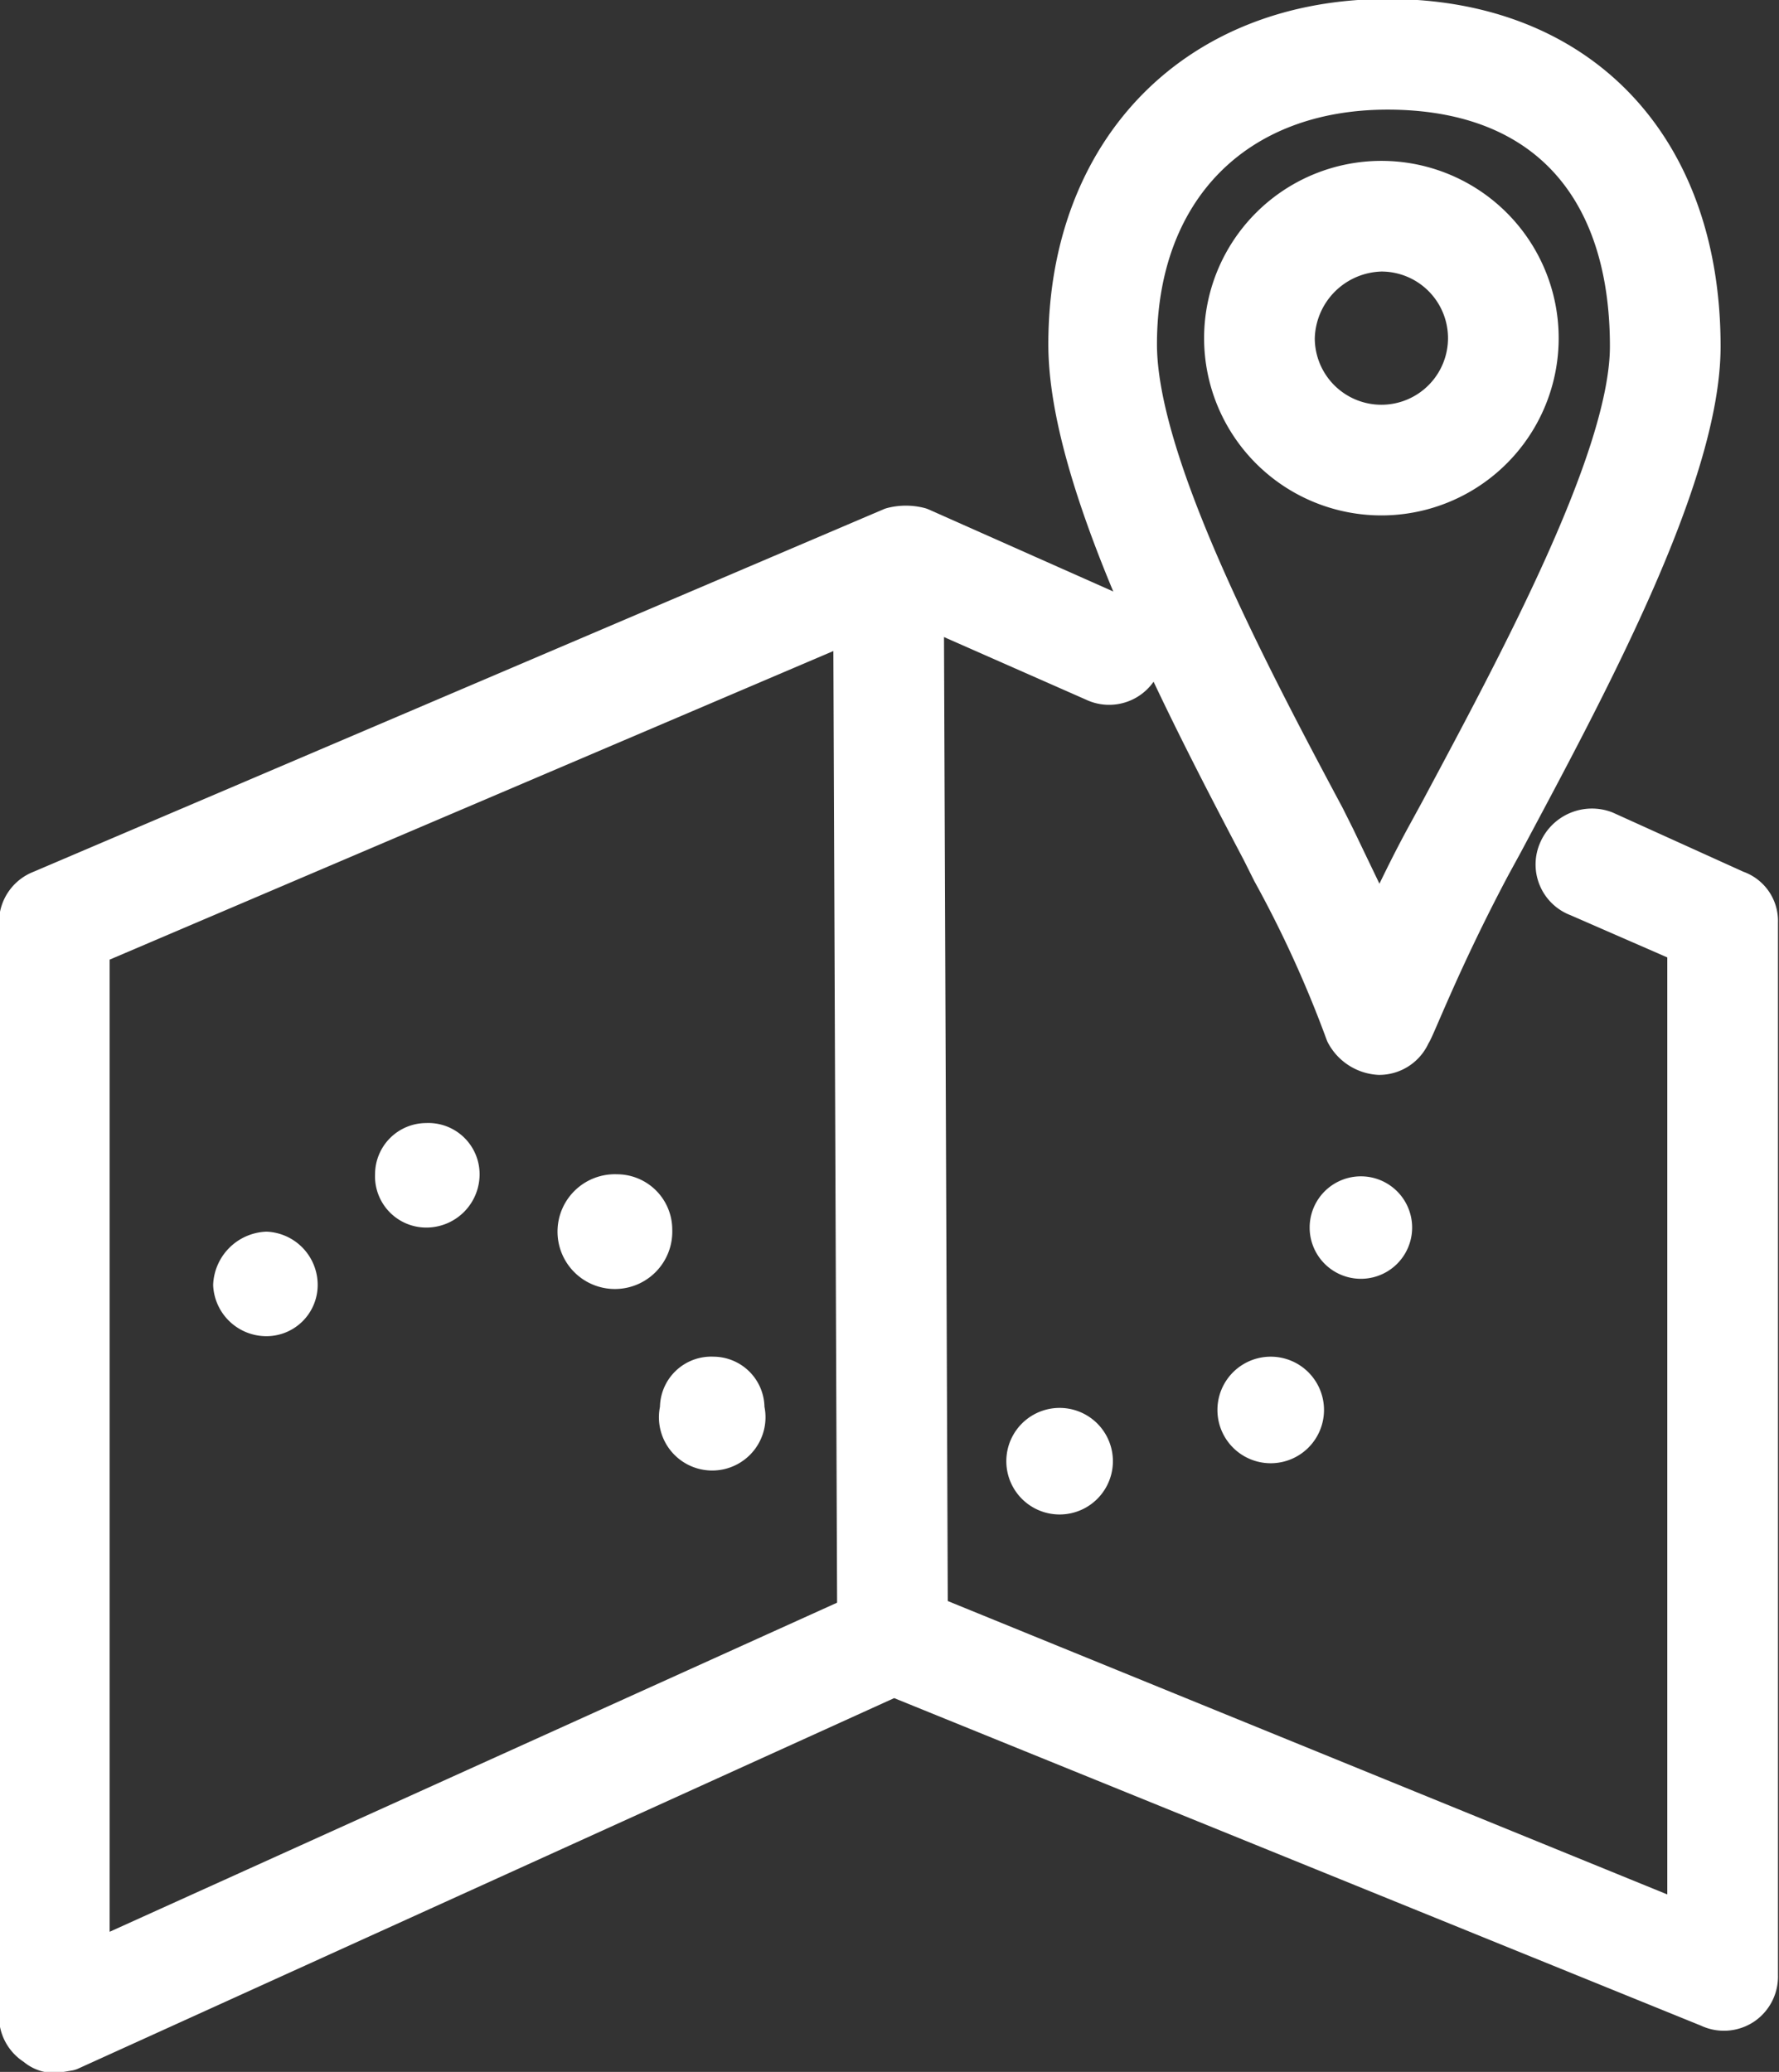 <svg xmlns="http://www.w3.org/2000/svg" width="86.8" height="101.1" viewBox="0 0 86.8 101.1"><rect x="0" y="0" width="86.8" height="101.1" fill="#333333" stroke="none"/><title>tours</title><g id="Layer_2" data-name="Layer 2"><g id="Layer_1-2" data-name="Layer 1"><path d="M2.7,99.9a1.1,1.1,0,0,1-.8-.3,1.4,1.4,0,0,1-.7-1.2V45a1.4,1.4,0,0,1,.9-1.3L43.6,26a2.4,2.4,0,0,1,1.2,0l9.9,4.4a1.5,1.5,0,0,1,.7,1.9,1.4,1.4,0,0,1-1.9.7l-9.3-4.1L4.1,46V96.2L43,78.6h1.1L82.6,94.3V45.9l-5.5-2.4a1.4,1.4,0,0,1-.8-1.9,1.5,1.5,0,0,1,1.9-.8l6.4,2.9a1.3,1.3,0,0,1,.9,1.3V96.4a1.4,1.4,0,0,1-.6,1.2,1.4,1.4,0,0,1-1.4.1L43.6,81.5,3.3,99.8Z" fill="#fff" stroke="#fff" stroke-linecap="round" stroke-linejoin="round" stroke-width="2.5"/><path d="M43.6,81.4A1.5,1.5,0,0,1,42.1,80l-.2-51.2a1.6,1.6,0,0,1,1.5-1.5h0a1.5,1.5,0,0,1,1.4,1.5L45,79.9a1.5,1.5,0,0,1-1.4,1.5Z" fill="#fff" stroke="#fff" stroke-linecap="round" stroke-linejoin="round" stroke-width="2.5"/><path d="M15,62.7a2,2,0,0,1-2,2,2.1,2.1,0,0,1-2.1-2A2.2,2.2,0,0,1,13,60.6,2.1,2.1,0,0,1,15,62.7Z" fill="#fff" stroke="#fff" stroke-linecap="round" stroke-linejoin="round"/><path d="M22.9,57.3a2.1,2.1,0,0,1-2.1,2.1,2,2,0,0,1-2-2.1,2,2,0,0,1,2-2A2,2,0,0,1,22.9,57.3Z" fill="#fff" stroke="#fff" stroke-linecap="round" stroke-linejoin="round"/><path d="M32.3,60a2.3,2.3,0,1,1-2.2-2.2A2.2,2.2,0,0,1,32.3,60Z" fill="#fff" stroke="#fff" stroke-linecap="round" stroke-linejoin="round"/><path d="M36.8,68.7a2.1,2.1,0,1,1-4.1,0,2,2,0,0,1,2.1-2A2,2,0,0,1,36.8,68.7Z" fill="#fff" stroke="#fff" stroke-linecap="round" stroke-linejoin="round"/><path d="M53.8,71.3a2.1,2.1,0,0,1-4.2,0,2.1,2.1,0,0,1,4.2,0Z" fill="#fff" stroke="#fff" stroke-linecap="round" stroke-linejoin="round"/><path d="M64.1,68.8A2.1,2.1,0,0,1,62,70.9a2.1,2.1,0,1,1,0-4.2A2.1,2.1,0,0,1,64.1,68.8Z" fill="#fff" stroke="#fff" stroke-linecap="round" stroke-linejoin="round"/><path d="M68.4,59.9a2,2,0,1,1-4,0,2,2,0,1,1,4,0Z" fill="#fff" stroke="#fff" stroke-linecap="round" stroke-linejoin="round"/><path d="M67.4,23.9a7.4,7.4,0,1,1,7.4-7.4A7.4,7.4,0,0,1,67.4,23.9Zm0-11.9a4.6,4.6,0,0,0-4.5,4.5A4.5,4.5,0,0,0,67.4,21a4.5,4.5,0,0,0,4.5-4.5A4.5,4.5,0,0,0,67.4,12Z" fill="#fff" stroke="#fff" stroke-linecap="round" stroke-linejoin="round" stroke-width="2.5"/><path d="M67.3,51.2h0a1.7,1.7,0,0,1-1.4-.9,57,57,0,0,0-3.6-7.9l-.5-1c-4-7.6-9.4-18.1-9.4-24.6,0-9.3,6.1-15.6,15.3-15.6s15,6.1,15,15.7c0,6.3-5.6,16.6-9.6,24.1l-.6,1.1c-2.5,4.7-3.8,8.2-3.9,8.2A1.4,1.4,0,0,1,67.3,51.2Zm.4-47.1c-7.6,0-12.5,5-12.5,12.7,0,5.8,5.3,15.9,9.2,23.2l.5,1,2.4,5c.7-1.4,1.5-3.2,2.6-5.2l.6-1.1c3.9-7.3,9.3-17.3,9.3-22.8C79.8,8.8,75.4,4.1,67.7,4.1Z" fill="#fff" stroke="#fff" stroke-linecap="round" stroke-linejoin="round" stroke-width="2.5"/></g></g></svg>